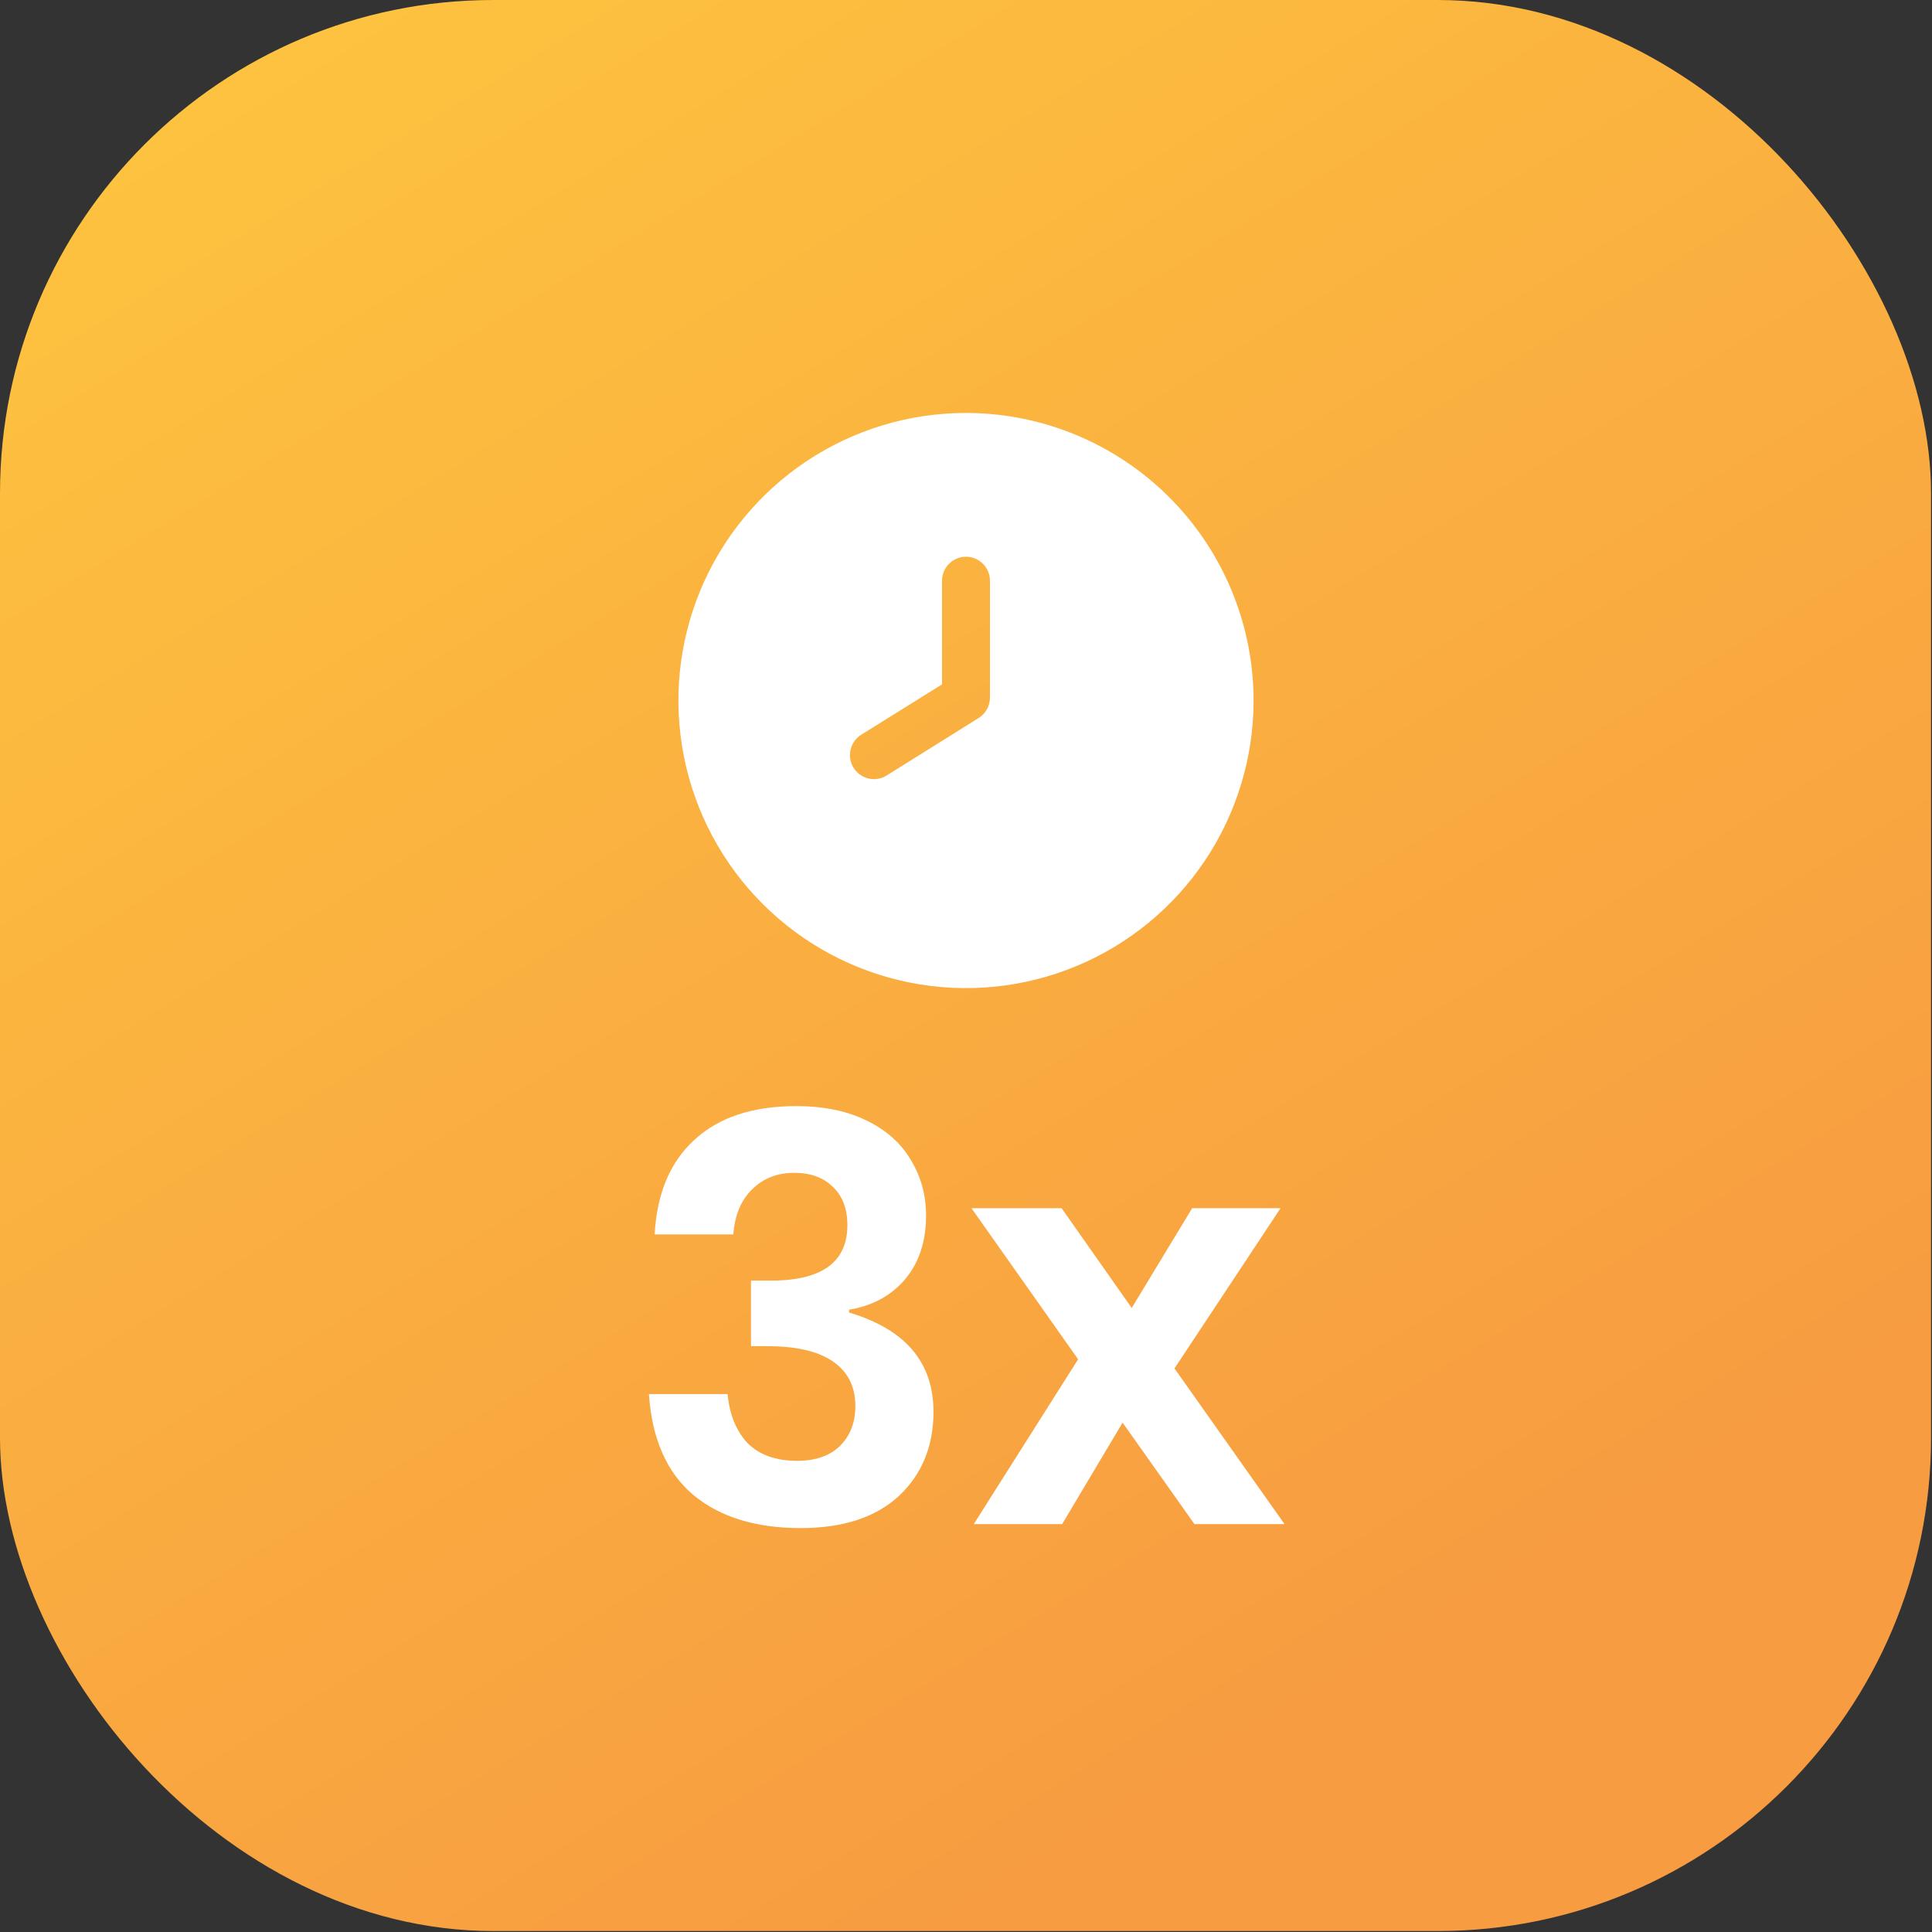 <svg width="131" height="131" viewBox="0 0 131 131" fill="none" xmlns="http://www.w3.org/2000/svg">
<rect x="0" y="0" width="131" height="131" fill="#333333" stroke="none"/>
<rect width="130.935" height="130.935" rx="33.447" fill="url(#paint0_linear)"/>
<g clip-path="url(#clip0)">
<path d="M65.5 28C61.643 28 57.873 29.144 54.666 31.286C51.46 33.429 48.96 36.474 47.484 40.038C46.008 43.601 45.622 47.522 46.375 51.304C47.127 55.087 48.984 58.562 51.712 61.289C54.439 64.016 57.913 65.873 61.696 66.625C65.478 67.378 69.399 66.992 72.962 65.516C76.526 64.04 79.571 61.54 81.714 58.334C83.856 55.127 85 51.357 85 47.5C84.995 42.33 82.938 37.373 79.282 33.718C75.627 30.062 70.67 28.006 65.5 28V28ZM67.125 47.303C67.125 47.579 67.055 47.85 66.922 48.091C66.789 48.332 66.596 48.535 66.363 48.681L60.123 52.581C59.942 52.695 59.74 52.771 59.529 52.806C59.318 52.842 59.102 52.835 58.894 52.787C58.685 52.739 58.488 52.65 58.314 52.526C58.14 52.402 57.992 52.244 57.879 52.063C57.766 51.882 57.689 51.68 57.654 51.469C57.618 51.258 57.625 51.042 57.673 50.834C57.721 50.625 57.81 50.428 57.934 50.254C58.059 50.08 58.216 49.932 58.397 49.819L63.875 46.403V39.375C63.875 38.944 64.046 38.531 64.351 38.226C64.656 37.921 65.069 37.75 65.5 37.75C65.931 37.75 66.344 37.921 66.649 38.226C66.954 38.531 67.125 38.944 67.125 39.375V47.303Z" fill="white"/>
</g>
<path d="M53.976 75C55.832 75 57.417 75.322 58.732 75.967C60.072 76.611 61.078 77.5 61.748 78.635C62.444 79.769 62.792 81.032 62.792 82.424C62.792 84.177 62.315 85.62 61.361 86.755C60.408 87.863 59.145 88.546 57.572 88.804V88.997C61.387 90.132 63.295 92.374 63.295 95.725C63.295 98.071 62.508 99.979 60.936 101.448C59.364 102.892 57.147 103.613 54.285 103.613C51.244 103.613 48.821 102.866 47.016 101.371C45.212 99.85 44.206 97.568 44 94.527H49.336C49.465 95.919 49.916 97.027 50.689 97.852C51.489 98.651 52.61 99.051 54.053 99.051C55.291 99.051 56.257 98.716 56.953 98.045C57.649 97.349 57.997 96.447 57.997 95.339C57.997 94.024 57.495 93.019 56.489 92.323C55.484 91.627 54.002 91.279 52.043 91.279H50.921V86.832H52.043C55.652 86.884 57.456 85.633 57.456 83.081C57.456 81.973 57.134 81.109 56.489 80.491C55.845 79.846 54.968 79.524 53.86 79.524C52.7 79.524 51.746 79.898 50.999 80.645C50.251 81.367 49.826 82.385 49.723 83.7H44.387C44.541 80.916 45.444 78.776 47.093 77.281C48.743 75.76 51.037 75 53.976 75Z" fill="white"/>
<path d="M80.99 103.343L76.118 96.46L72.019 103.343H66.026L73.102 92.168L65.871 81.921H71.981L76.737 88.688L80.835 81.921H86.829L79.636 92.787L87.099 103.343H80.99Z" fill="white"/>
<defs>
<linearGradient id="paint0_linear" x1="-22.41" y1="-11.287" x2="64.979" y2="131.235" gradientUnits="userSpaceOnUse">
<stop stop-color="#FFCC3E"/>
<stop offset="1" stop-color="#F79C41"/>
</linearGradient>
<clipPath id="clip0">
<rect width="39" height="39" fill="white" transform="translate(46 28)"/>
</clipPath>
</defs>
</svg>

